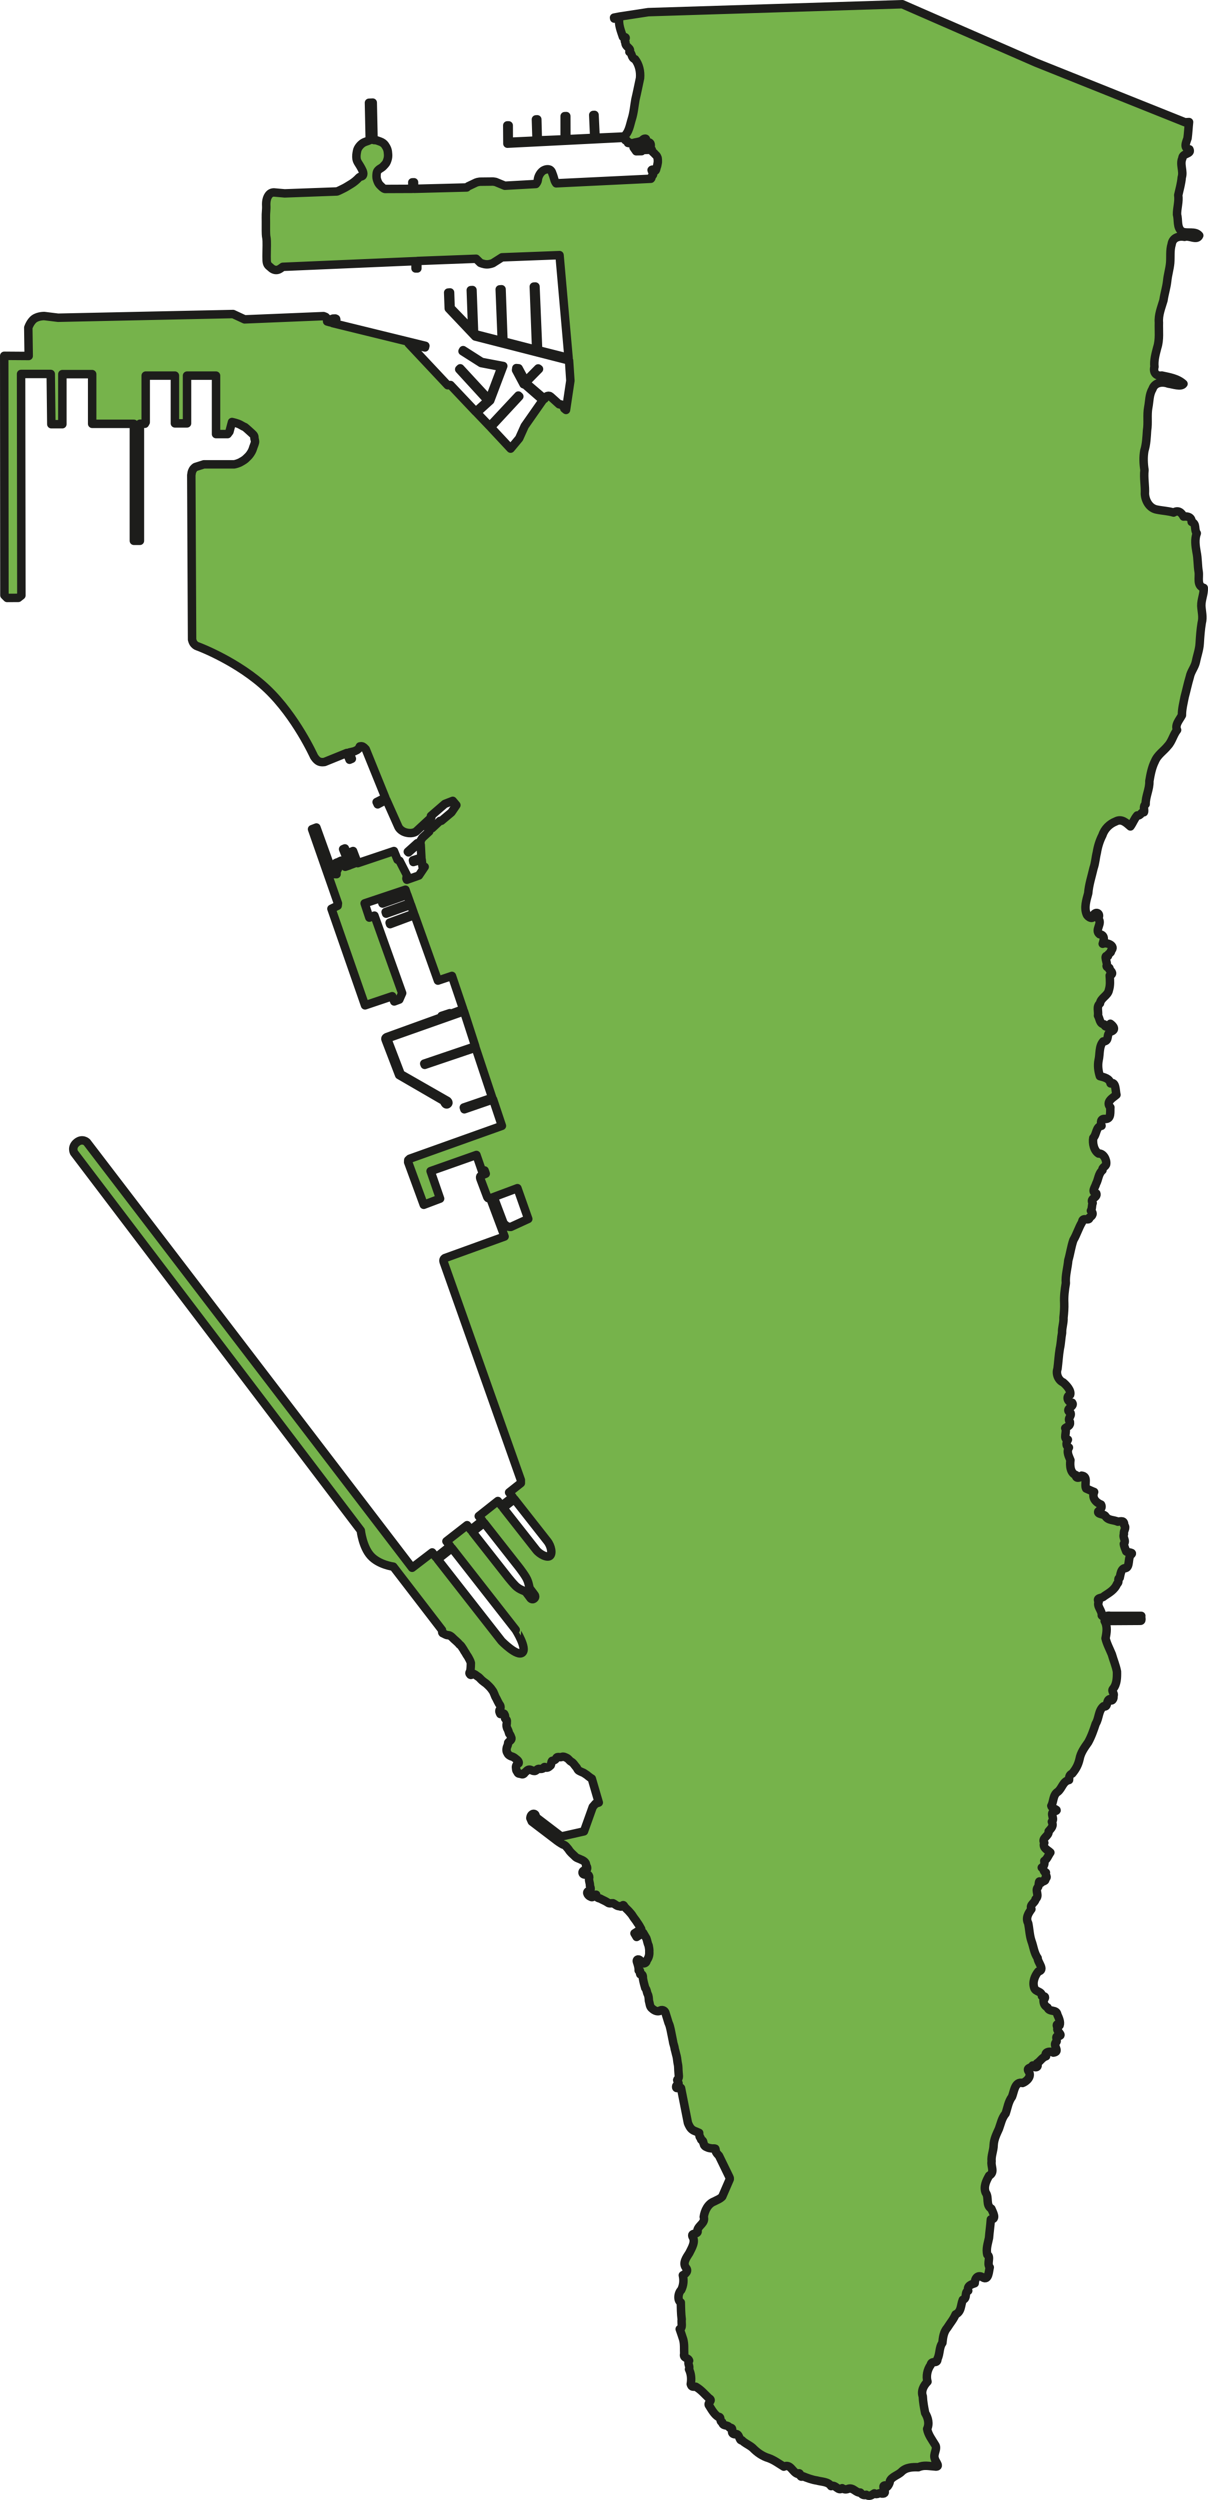 <?xml version="1.0" encoding="utf-8"?>
<!-- Generator: Adobe Illustrator 24.0.1, SVG Export Plug-In . SVG Version: 6.00 Build 0)  -->
<svg version="1.1" id="Camada_1" xmlns="http://www.w3.org/2000/svg" xmlns:xlink="http://www.w3.org/1999/xlink" x="0px" y="0px"
	 width="142.768px" height="295.36px" viewBox="0 0 142.768 295.36" enable-background="new 0 0 142.768 295.36"
	 xml:space="preserve">
<g>
	<path id="changecolor" fill-rule="evenodd" clip-rule="evenodd" fill="#76B34B" d="M142.265,69.458
		c-0.854-0.244-0.506-1.22-0.597-1.881c-0.135-0.785-0.089-1.583-0.254-2.366c-0.127-0.732-0.241-1.494,0.028-2.206
		c-0.341-0.47,0.018-1.106-0.605-1.342c0-0.587-0.498-0.691-0.95-0.633c-0.264-0.49-0.635-0.808-1.184-0.475
		c-0.64-0.193-1.319-0.213-1.97-0.348c-0.872-0.145-1.37-1.027-1.423-1.848c0.053-0.945-0.158-1.883-0.048-2.826
		c-0.119-0.757-0.152-1.535-0.015-2.295c0.239-0.775,0.264-1.588,0.318-2.391c0.147-0.897-0.025-1.815,0.142-2.709
		c0.142-0.724,0.099-1.512,0.493-2.163c0.262-0.811,1.182-0.917,1.883-0.651c0.536,0.066,1.51,0.429,1.787,0.023
		c-0.704-0.64-1.665-0.785-2.557-0.978c-0.694,0.104-1.047-0.386-0.874-1.032c-0.081-0.78,0.137-1.522,0.328-2.267
		c0.31-0.953,0.165-1.972,0.198-2.956c-0.079-0.917,0.29-1.771,0.539-2.63c0.109-0.762,0.348-1.499,0.437-2.264
		c0.066-0.727,0.29-1.426,0.358-2.153c0.058-0.734-0.046-1.504,0.175-2.211c0.109-0.778,0.839-1.009,1.522-0.874
		c0.562-0.203,1.482,0.488,1.736-0.16c-0.48-0.59-1.428-0.173-2.051-0.475c-0.62-0.465-0.389-1.327-0.574-1.987
		c-0.018-0.78,0.257-1.515,0.145-2.305c0.155-0.696,0.356-1.385,0.414-2.099c0.239-0.75-0.257-1.545,0.074-2.264
		c0.005-0.618,1.126-0.46,0.828-1.05c-0.745-0.132-0.363-0.844-0.219-1.311c0.079-0.569,0.117-1.342,0.18-1.911l-0.48,0.025
		l-17.614-7.05L106.643,0.5L76.619,1.435l-3.372,0.516l-0.676,0.13l0.02,0.114l0.585-0.117l0.013,0.074
		c-0.13,0.729,0.203,1.52,0.429,2.208c0.714,0.01,0.005,0.325,0.302,0.651c-0.064,0.564,0.798,0.696,0.463,1.126
		c0.379,0.201,0.173,0.663,0.666,0.862c0.48,0.618,0.666,1.451,0.595,2.229c-0.18,0.839-0.348,1.687-0.546,2.526
		c-0.137,0.77-0.193,1.558-0.429,2.305c-0.221,0.709-0.323,1.563-0.923,2.066l-3.355,0.15l-0.127-2.701l-0.15,0.008l0.119,2.701
		l-3.299,0.16l-0.008-2.727l-0.191,0.008v2.735l-3.172,0.127l-0.064-2.488l-0.16,0.008l0.079,2.496l-3.289,0.152l-0.008-1.939
		h-0.168l0.015,2.16l13.782-0.691c0.046,0.053,0.099,0.104,0.122,0.173c-0.013,0.132,0.114,0.165,0.224,0.165
		c0.076,0.064,0.18,0.163,0.122,0.267c0.091,0.03,0.193,0.008,0.29,0.015c0.168-0.008,0.348,0.03,0.501-0.058
		c0.135-0.03,0.269-0.048,0.404-0.081c0.14-0.041,0.292-0.056,0.412-0.15c0.107-0.043,0.17-0.147,0.272-0.198
		c0.081-0.036,0.262-0.084,0.257,0.058c-0.02,0.112,0.005,0.247,0.132,0.274c0.107,0.066,0.252,0.048,0.338,0.145
		c0.104,0.091,0.081,0.236,0.084,0.361l-0.526-0.018l0.033,0.384l-0.572,0.025l-0.023-0.259l-0.945,0.033l0.315,0.45l0.64-0.01
		l-0.01-0.135l1.215-0.033c-0.023,0.135,0.071,0.231,0.163,0.313c0.125,0.084,0.196,0.216,0.313,0.305
		c0.114,0.089,0.163,0.234,0.213,0.366c0.015,0.158,0.033,0.318,0.023,0.478c-0.023,0.15-0.048,0.3-0.084,0.447
		c-0.038,0.117-0.084,0.231-0.104,0.356c-0.013,0.104-0.099,0.305-0.231,0.213c-0.074-0.071-0.241-0.193-0.318-0.081
		c0.013,0.109,0.086,0.198,0.135,0.297c0.066,0.114,0.084,0.28-0.048,0.356c-0.132,0.084-0.051,0.282-0.173,0.376l-11.192,0.539
		c-0.213-0.277-0.244-0.615-0.363-0.938c-0.114-0.249-0.125-0.511-0.381-0.666c-0.267-0.122-0.6-0.023-0.828,0.127
		c-0.341,0.247-0.574,0.701-0.602,1.111c-0.025,0.168-0.114,0.318-0.224,0.447l-3.672,0.206l-1.08-0.445c0,0-0.16-0.036-0.287-0.048
		c-0.127-0.013-0.221,0-0.221,0l-1.337,0.015c0,0-0.17,0.015-0.302,0.048c-0.13,0.03-0.221,0.079-0.221,0.079l-0.907,0.429
		l-0.142,0.127l-6.224,0.16l-0.008-0.773l-0.206,0.008l0.01,0.767l-3.238,0.013c-0.221-0.051-0.381-0.252-0.536-0.394
		c-0.155-0.14-0.272-0.328-0.338-0.513c-0.066-0.183-0.127-0.338-0.127-0.559c0-0.219,0.005-0.549,0.16-0.712
		c0.152-0.163,0.249-0.213,0.414-0.313c0.168-0.097,0.313-0.28,0.455-0.432c0.145-0.152,0.211-0.361,0.274-0.559
		c0.061-0.198,0.079-0.409,0.064-0.62c-0.013-0.211-0.033-0.407-0.097-0.59c-0.066-0.183-0.155-0.33-0.267-0.496
		c-0.109-0.165-0.338-0.328-0.541-0.399c-0.201-0.071-0.424-0.165-0.567-0.178c-0.142-0.015-0.168,0.008-0.247-0.023l-0.094-4.412
		l-0.445,0.018l0.094,4.419c-0.285,0.137-0.569,0.17-0.844,0.356c-0.277,0.186-0.585,0.554-0.653,0.897
		c-0.071,0.343-0.114,0.635-0.064,0.963s0.277,0.587,0.442,0.879c0.165,0.292,0.424,0.709,0.338,0.991
		c-0.089,0.285-0.325,0.13-0.531,0.361c-0.203,0.229-0.567,0.539-0.882,0.727c-0.318,0.186-0.635,0.404-0.9,0.526
		c-0.264,0.125-0.511,0.267-0.778,0.361l-6.183,0.226l-1.281-0.114c-0.287,0.01-0.501,0.125-0.679,0.427
		c-0.178,0.302-0.247,0.712-0.221,1.146c0.028,0.432-0.061,0.862-0.043,1.421c0.015,0.562-0.01,1.477,0.013,1.937
		c0.023,0.457,0.064,0.292,0.086,0.813c0.025,0.524-0.038,1.774-0.005,2.328c0.033,0.554,0.285,0.61,0.513,0.834
		c0.229,0.221,0.549,0.315,0.813,0.234c0.264-0.081,0.389-0.224,0.579-0.348l15.69-0.673v0.862h0.216v-0.882l6.946-0.262
		l0.493,0.483c0,0,0.384,0.173,0.755,0.18c0.369,0.01,0.729-0.145,0.729-0.145l1.08-0.686l6.798-0.259l1.07,12.14l-3.599-0.91
		l-0.315-7.52l-0.196,0.008l0.282,7.467L59.5,40.331l-0.224-6.158l-0.216,0.015l0.244,6.099l-3.009-0.77l-0.269-0.254l-0.186-4.996
		L55.64,34.28l0.173,4.747l-2.562-2.651l-0.061-1.827l-0.221,0.018l0.069,1.881l3.131,3.306l11.083,2.836l0.158,2.384l-0.516,3.459
		l-0.206-0.168l-0.015-0.175l-0.384-0.31l-0.206-0.015l-0.978-0.882l-0.142-0.097l-0.142-0.023l-0.152,0.03l-0.127,0.071
		l-0.191,0.257l-2.066-1.766l-0.094-0.221l1.51-1.535l-0.097-0.071l-1.494,1.51l-0.818-1.525l-0.269-0.025l-0.033,0.239l0.892,1.67
		l0.191,0.064l2.081,1.812l-2.145,3.067l-0.653,1.454l-1.009,1.21l-2.353-2.521l3.38-3.647l-0.112-0.104l-3.388,3.624l-1.525-1.596
		l1.588-1.438l1.543-4.079l-2.559-0.483l-2.186-1.393l-0.071,0.127l2.201,1.4l2.409,0.46l-1.454,3.871l-3.426-3.71l-0.122,0.119
		l3.388,3.703l-1.438,1.304l-2.981-3.154l-0.335,0.023l-4.615-4.918l1.934,0.457l0.046-0.193l-10.966-2.686L39.335,38l0.046-0.091
		l0.125-0.043h0.168l0.069-0.102l-0.023-0.091l-0.091-0.043l-0.28,0.01l-0.17,0.069l-0.135,0.066l-0.033,0.125l0.013,0.18
		l-0.361-0.102l-0.023-0.325l-0.046-0.102l-0.099-0.102l-0.102-0.046l-0.158-0.056l-9.329,0.384l-1.36-0.63L6.864,37.538
		l-1.632-0.201c0,0-0.717-0.013-1.189,0.328c-0.47,0.343-0.699,1.042-0.699,1.042l0.046,3.35l-2.89-0.02l0.023,28.288l0.318,0.318
		l1.324-0.008l0.361-0.285L2.49,44.181h3.507l0.069,5.937h1.304v-5.916h3.522v5.871h4.93v13.82h0.714V50.064h0.585l0.099-0.178
		v-5.51h3.451v5.644h1.433v-5.642h3.428v6.907h1.372l0.213-0.282l0.302-1.146c0,0,0.343,0.069,0.729,0.206
		c0.285,0.102,0.518,0.295,0.798,0.399c0.259,0.206,0.493,0.435,0.74,0.653c0.158,0.15,0.374,0.3,0.381,0.539
		c-0.018,0.224,0.127,0.435,0.058,0.656c-0.058,0.234-0.168,0.45-0.234,0.684c-0.076,0.247-0.203,0.465-0.353,0.676
		c-0.15,0.219-0.358,0.389-0.546,0.574c-0.191,0.155-0.407,0.269-0.62,0.391c-0.219,0.099-0.445,0.178-0.684,0.224h-3.596
		l-0.989,0.315c0,0-0.213,0.119-0.335,0.361c-0.125,0.241-0.112,0.32-0.16,0.605l0.092,19.424c0.048,0.137,0.064,0.328,0.264,0.541
		c0.203,0.213,0.272,0.208,0.544,0.313c0,0,4.671,1.754,8.071,4.991c3.4,3.238,5.53,7.957,5.53,7.957s0.239,0.414,0.554,0.579
		c0.315,0.163,0.704,0.074,0.704,0.074l2.623-1.062l0.323,0.803l0.272-0.117l-0.297-0.745l0.597-0.14l0.328-0.158l0.201-0.178
		l0.112-0.236l0.18-0.023l0.147,0.033l0.168,0.112l0.203,0.203l2.32,5.723l-1.034,0.524l0.127,0.272l1.019-0.541l1.431,3.207
		c0,0,0.236,0.531,1.001,0.686c0.76,0.158,1.118-0.173,1.118-0.173l1.774-1.639l-0.048-0.173l1.637-1.416l0.94-0.366l0.427,0.508
		l-0.587,0.859l-1.177,0.986l-0.175,0.015l-0.92,0.859h-0.112l-0.175,0.079l-0.097-0.175l-0.142,0.081l0.175,0.412l-0.811,0.747
		l-0.206,0.335l-0.018,0.348l-0.381-0.048l-1.113,1.001l0.081,0.081l1.047-0.923l0.399,0.03l0.079,1.512l-1.001,0.318l0.048,0.206
		l0.986-0.287l0.094,0.811l0.262,0.041l-0.684,1.024l-1.421,0.503l-0.056-0.137l0.056-0.412l-0.867-1.693l-0.239-0.127l-0.422-1.027
		l-4.285,1.438l-0.546-1.438l-0.224,0.097l0.508,1.319l-0.493,0.191l-0.755-1.916l-0.213,0.089l0.755,1.914l-0.508,0.168
		l-0.114-0.252l-0.158,0.069l-0.213-0.534l-0.183,0.081l0.135,0.338l-0.244,0.107l-0.142-0.335l-0.183,0.079l0.259,0.661
		l-0.183,0.374l0.008,0.287l-0.404-0.015l-1.98-5.5l-0.516,0.198l3.06,8.758l-0.033,0.287l-0.737,0.356l3.972,11.413l3.212-1.08
		l0.239,0.62l0.602-0.224l0.335-0.762l-3.276-9.157l-0.602,0.239l-0.557-1.685l4.824-1.614l0.142,0.422l-2.917,1.027l0.064,0.183
		l2.925-1.034l0.351,0.986l-2.91,1.05l0.064,0.198l2.925-1.05l0.366,1.05l-2.884,1.065l0.056,0.175l2.892-1.075l2.765,7.744
		l1.654-0.557l1.334,3.942l-1.477,0.541L53.16,119.7l-0.971,0.318l-0.064,0.191l-6.422,2.323c0,0-0.109,0.053-0.142,0.127
		c-0.033,0.074,0.008,0.165,0.008,0.165l1.606,4.188l5.289,3.067c0,0,0.051,0.203,0.17,0.325c0.112,0.114,0.239,0.104,0.335-0.033
		c0.102-0.145-0.089-0.305-0.089-0.305l-5.52-3.156l-1.527-3.993c0,0-0.025-0.089,0.01-0.168c0.038-0.079,0.135-0.145,0.135-0.145
		l8.857-3.126l1.339,4.137l-6.036,2.046l0.056,0.145l6.013-2.033l1.967,5.921l-3.36,1.149l0.066,0.213l3.395-1.169l1.044,3.123
		L48.418,136.9l-0.168,0.158l-0.013,0.249l1.845,5.034l1.931-0.729l-1.123-3.25l5.418-1.911l0.673,1.947l0.292-0.114l0.135,0.384
		l-0.549,0.224c0,0-0.094,0.048-0.114,0.147c-0.018,0.097,0.036,0.247,0.036,0.247l0.808,2.147c0,0,0.046,0.114,0.147,0.145
		c0.099,0.03,0.257-0.023,0.257-0.023l3.159-1.179l1.281,3.632l-2.056,0.943c0,0-0.234,0.023-0.45-0.089s-0.417-0.361-0.417-0.361
		l-1.011-2.674l-0.404,0.145l1.54,4.114l-7.06,2.552c0,0-0.122,0.074-0.155,0.191c-0.036,0.117,0.02,0.282,0.02,0.282l9.116,25.739
		v0.371l-1.388,1.1l0.429,0.551l-1.319,1.029l-0.437-0.567l-2.259,1.787l0.424,0.541l-1.367,1.075l-0.435-0.549l-2.442,1.903
		l0.452,0.577l-1.675,1.327l-0.46-0.587l-2.371,1.815l-38.441-50.276c0,0-0.526-0.516-1.197,0.028
		c-0.668,0.539-0.32,1.197-0.32,1.197l33.889,44.647c0,0,0.208,1.921,1.169,2.989c0.961,1.067,2.674,1.281,2.674,1.281l5.756,7.487
		c0.038,0.117-0.025,0.267,0.071,0.363c0.201,0.076,0.363,0.219,0.587,0.244c0.221-0.008,0.417,0.122,0.564,0.277
		c0.269,0.292,0.61,0.513,0.851,0.831c0.18,0.107,0.272,0.292,0.386,0.46c0.109,0.145,0.175,0.328,0.287,0.457
		c0.104,0.188,0.211,0.374,0.338,0.546c0.117,0.234,0.269,0.46,0.328,0.719c-0.008,0.272-0.01,0.546-0.046,0.816
		c0.02,0.18-0.231,0.343-0.064,0.508c0.117,0.203,0.226,0,0.341-0.069c0.216,0.046,0.386,0.201,0.562,0.328
		c0.221,0.117,0.361,0.333,0.544,0.488c0.15,0.132,0.318,0.241,0.478,0.363c0.257,0.239,0.521,0.475,0.709,0.773
		c0.231,0.282,0.277,0.663,0.478,0.963c0.109,0.234,0.229,0.465,0.353,0.691c0.165,0.168,0.206,0.435,0.071,0.633
		c-0.122,0.163-0.03,0.384,0.058,0.536c0.168,0.043,0.442-0.221,0.496,0.086c0.147,0.145-0.056,0.442,0.15,0.521
		c0.193,0.094,0.097,0.353,0.112,0.524c-0.066,0.191-0.013,0.381,0.051,0.564c0.119,0.193,0.18,0.407,0.239,0.62
		c0.142,0.142,0.188,0.338,0.262,0.518c0.046,0.262-0.274,0.371-0.386,0.549c-0.005,0.191-0.079,0.371-0.152,0.544
		c-0.058,0.224-0.076,0.49,0.071,0.684c0.071,0.193,0.252,0.305,0.429,0.379c0.221,0.046,0.391,0.16,0.559,0.307
		c0.152,0.107,0.414,0.323,0.328,0.524c-0.191,0.043-0.308,0.262-0.315,0.45c0.028,0.196,0,0.424,0.175,0.564
		c0.041,0.241,0.244,0.208,0.424,0.241c0.186,0.117,0.366,0.008,0.452-0.165c0.168-0.112,0.295-0.333,0.508-0.343
		c0.208-0.018,0.366,0.152,0.567,0.158c0.236,0.064,0.335-0.216,0.549-0.249c0.201,0.008,0.48,0.046,0.615-0.132
		c0.094-0.203,0.208,0.008,0.33-0.005c0.201,0.01,0.348-0.155,0.488-0.277c0.081-0.165,0.048-0.376,0.16-0.526
		c0.191-0.051,0.424-0.107,0.503-0.328c0.119-0.257,0.463-0.023,0.668-0.152c0.203-0.064,0.407,0.053,0.585,0.14
		c0.191,0.104,0.3,0.305,0.478,0.419c0.267,0.13,0.407,0.399,0.592,0.615c0.158,0.142,0.175,0.381,0.384,0.48
		c0.165,0.094,0.343,0.158,0.516,0.236c0.173,0.125,0.363,0.216,0.518,0.363c0.147,0.114,0.29,0.231,0.452,0.32l0.826,2.829
		l-0.381,0.127l-0.333,0.384l-1.034,2.892l-2.686,0.605l-2.94-2.241l-0.127-0.335c0,0-0.14-0.198-0.366-0.046
		c-0.219,0.145-0.221,0.46-0.221,0.46l0.173,0.396l2.719,2.069c0.3,0.241,0.615,0.46,0.953,0.648
		c0.315,0.064,0.475,0.353,0.671,0.574c0.188,0.323,0.485,0.559,0.75,0.816c0.183,0.219,0.485,0.264,0.727,0.394
		c0.282,0.107,0.653,0.341,0.587,0.691c0.196,0.158,0.201,0.582-0.114,0.585c-0.358-0.036-0.424,0.457-0.048,0.49
		c0.247-0.173,0.554,0.033,0.544,0.33c-0.099,0.353,0.104,0.656,0.081,0.996c0.079,0.211,0.201,0.595-0.16,0.61
		c-0.376,0.17-0.01,0.61,0.244,0.679c0.32,0.206,0.394-0.262,0.651-0.239c-0.033,0.285,0.211,0.404,0.468,0.455
		c0.282,0.163,0.59,0.274,0.872,0.457c0.198,0.178,0.422,0.086,0.651,0.097c0.274,0.122,0.475,0.386,0.818,0.348
		c0.224,0.208,0.313-0.274,0.463-0.069c0.137,0.257,0.379,0.43,0.572,0.64c0.173,0.201,0.361,0.386,0.493,0.62
		c0.158,0.259,0.368,0.478,0.521,0.745c0.178,0.241,0.328,0.498,0.465,0.765c-0.267,0.17-0.531,0.338-0.795,0.508
		c0.084,0.142,0.17,0.287,0.254,0.429c0.254-0.165,0.511-0.333,0.765-0.501c0.102,0.186,0.259,0.437,0.381,0.648
		c0.112,0.28,0.132,0.587,0.272,0.856c0.046,0.254,0.099,0.506,0.076,0.765c0.033,0.363-0.084,0.727-0.308,1.014
		c-0.023,0.402-0.585,0.465-0.729,0.104c-0.041-0.302-0.534-0.328-0.422,0.041c0.112,0.338,0.226,0.668,0.208,1.034
		c0.272-0.104,0.099,0.274,0.186,0.445c0.28-0.094,0.33,0.239,0.308,0.445c0.064,0.396,0.168,0.788,0.28,1.174
		c0.186,0.203,0.173,0.48,0.287,0.719c0.132,0.254,0.125,0.529,0.15,0.803c0.107,0.318,0.081,0.704,0.384,0.915
		c0.224,0.206,0.551,0.376,0.854,0.29c0.247-0.226,0.653-0.102,0.719,0.229c0.114,0.391,0.252,0.775,0.361,1.164
		c0.122,0.247,0.183,0.513,0.244,0.778c0.091,0.475,0.191,0.95,0.285,1.423c0.033,0.297,0.178,0.569,0.196,0.864
		c0.089,0.277,0.137,0.564,0.221,0.844c0.079,0.305,0.084,0.628,0.15,0.935c0.081,0.335,0.048,0.676,0.086,1.017
		c0.008,0.257,0.102,0.582-0.071,0.79c-0.226,0.135,0.061,0.219,0.003,0.353c0.234,0.285-0.193,0.262-0.211,0.503
		c-0.056,0.45,0.427-0.041,0.572,0.198l0.811,4.102c0,0,0.142,0.417,0.366,0.668c0.221,0.249,0.524,0.333,0.524,0.333l0.445,0.191
		c0.008,0.071-0.008,0.142,0.003,0.213c0.064,0.107,0.005,0.274,0.137,0.335c0.076,0.107,0.038,0.285,0.201,0.333
		c0.122,0.048,0.147,0.173,0.147,0.29c0.076,0.094,0.048,0.226,0.125,0.315c0.071,0.112,0.193,0.165,0.31,0.211
		c0.163,0.089,0.346,0.112,0.524,0.137c0.152,0.036,0.315-0.028,0.46,0.038c0.066,0.132,0.018,0.323,0.125,0.457
		c0.074,0.145,0.208,0.247,0.308,0.371l1.207,2.48l0.064,0.16v0.142l-0.889,2.051c-0.257,0.277-0.63,0.394-0.953,0.572
		c-0.729,0.272-1.126,1.085-1.23,1.822c0.211,0.729-0.577,0.958-0.742,1.548c0.206,0.651-0.851,0.219-0.572,0.811
		c0.376,0.582-0.125,1.357-0.396,1.914c-0.33,0.518-0.836,1.192-0.376,1.756c0.297,0.361-0.038,0.689-0.386,0.864
		c0.132,0.59,0.089,1.187-0.193,1.746c-0.363,0.325-0.475,1.243-0.046,1.469c0.013,0.579,0.023,1.352,0.107,2.005
		c-0.066,0.335,0.155,1.039-0.236,1.141c0.114,0.297,0.29,0.859,0.417,1.238c0.147,0.564,0.084,1.103,0.114,1.685
		c-0.152,0.554,0.457,0.419,0.582,0.808c-0.229,0.384,0.13,0.612-0.015,1.017c0.274,0.564,0.302,1.182,0.206,1.748
		c0.107,0.412,0.295,0.28,0.605,0.318c0.648,0.381,1.029,0.867,1.543,1.352c0.518,0.277-0.135,0.49-0.02,0.801
		c0.333,0.526,0.643,1.103,1.113,1.4c0.442-0.048,0.102,0.544,0.478,0.638c0.079,0.541,0.6,0.216,0.877,0.643
		c0.653-0.01-0.064,0.666,0.579,0.778c0.623-0.236,0.516,0.849,0.877,0.709c0.277,0.318,0.846,0.546,1.245,0.882
		c0.534,0.549,1.166,1.006,1.909,1.225c0.656,0.234,1.215,0.661,1.792,1.009c0.821-0.376,0.989,0.651,1.652,0.864
		c0.409-0.343,0.13,0.541,0.61,0.272c0.513,0.206,1.062,0.419,1.657,0.506c0.597,0.165,1.332,0.122,1.67,0.661
		c0.539-0.247,0.851,0.676,1.309,0.244c0.224,0.15,0.44,0.188,0.742,0.064c0.579-0.168,0.882,0.498,1.398,0.45
		c0.191,0.198,0.368,0.389,0.709,0.262c0.381,0.267,0.646,0.033,0.953-0.165c0.338,0.262,0.618-0.183,0.895,0.028
		c0.836,0.061-0.178-0.887,0.333-0.968c0.173,0.6,0.615-0.249,0.605-0.488c0.183-0.544,1.004-0.717,1.413-1.156
		c0.524-0.498,1.268-0.531,1.957-0.503c0.651-0.29,1.215-0.135,1.906-0.094c0.821,0.14,0.086-0.572,0.043-0.907
		c-0.249-0.552,0.386-1.194,0.02-1.667c-0.351-0.587-0.816-1.174-0.93-1.858c0.285-0.615,0.119-1.304-0.234-1.883
		c-0.135-0.676-0.254-1.296-0.282-1.967c-0.236-0.643,0.114-1.286,0.557-1.736c-0.183-0.656-0.025-1.413,0.381-1.982
		c0.097-0.602,0.811-0.033,0.795-0.701c0.315-0.61,0.18-1.342,0.585-1.898c0.066-0.646,0.14-1.283,0.592-1.804
		c0.366-0.587,0.707-0.948,0.968-1.558c0.704-0.323,0.597-1.111,0.851-1.726c0.574-0.147,0.163-0.95,0.643-1.072
		c-0.178-0.607,0.419-0.762,0.767-0.884c0.015-0.574,0.348-1.07,0.958-0.689c0.686,0.427,0.709-0.752,0.818-1.189
		c-0.369-0.437,0.165-1.25-0.287-1.497c-0.175-0.689,0.066-1.314,0.198-1.98c0.056-0.727,0.168-1.454,0.216-2.186
		c0.745,0.003,0.221-0.869,0.066-1.266c-0.704-0.417-0.244-1.319-0.671-1.898c-0.285-0.691,0.066-1.408,0.407-2.005
		c0.717-0.404,0.18-1.093,0.292-1.682c-0.071-0.666,0.231-1.261,0.239-1.924c0.038-0.704,0.338-1.299,0.62-1.921
		c0.236-0.63,0.335-1.271,0.795-1.815c0.229-0.668,0.318-1.393,0.752-1.972c0.249-0.6,0.335-1.865,1.25-1.634
		c0.452-0.163,1.088-0.742,0.762-1.304c-0.389-0.554,0.257-0.399,0.429-0.765c0.221,0.33,0.798,0.277,0.518-0.259
		c0.407-0.244,0.592-0.689,1.072-0.836c-0.264-0.493,0.463-0.653,0.856-0.427c0.841-0.099-0.015-0.755,0.264-1.169
		c0.366-0.208-0.158-0.757,0.292-0.788c0.821-0.031-0.389-0.653-0.013-0.956c-0.208-0.247-0.188-0.635,0.198-0.308
		c0.135-0.379-0.081-0.864-0.264-1.266c-0.099-0.686-0.968-0.244-1.161-0.841c-0.353-0.216-0.46-0.429-0.475-0.859
		c0.262-0.323,0.259-0.503-0.188-0.488c0.005-0.61-0.75-0.455-0.91-0.976c-0.234-0.696,0.066-1.413,0.475-1.929
		c0.867-0.18-0.079-1.08-0.071-1.596c-0.427-0.595-0.485-1.355-0.737-2.023c-0.226-0.676-0.239-1.41-0.381-2.089
		c-0.33-0.62,0.03-1.182,0.381-1.662c-0.244-0.549,0.409-0.709,0.493-1.177c0.483-0.424-0.041-0.938,0.221-1.349
		c0.267-0.175,0.046-1.139,0.419-0.574c0.183-0.247,0.625-0.168,0.488-0.49c0.407-0.18-0.041-0.447,0.094-0.732
		c-0.308-0.051-0.203-0.399-0.49-0.587c0.274-0.15,0.358-0.437,0.297-0.785c0.338-0.216,0.455-0.623,0.719-0.996
		c-0.262-0.272-0.978-0.539-0.717-1.144c-0.371-0.572,0.557-0.762,0.513-1.36c0.333-0.404,0.605-0.59,0.379-1.136
		c0.389-0.343-0.264-0.963,0.229-1.207c0.862-0.203-0.216-0.249-0.292-0.668c0.277-0.48,0.18-1.288,0.755-1.654
		c0.531-0.417,0.602-1.24,1.342-1.398c0.02-0.287-0.018-0.6,0.371-0.762c0.442-0.529,0.714-1.034,0.869-1.72
		c0.14-0.76,0.587-1.355,1.017-1.97c0.384-0.691,0.643-1.443,0.892-2.193c0.407-0.646,0.302-1.55,0.923-2.066
		c0.59,0.198,0.269-0.734,0.762-0.859c0.163,0.445,0.516-0.069,0.399-0.335c0.198-0.333-0.282-0.569-0.036-0.859
		c0.463-0.546,0.478-1.352,0.463-2.048c-0.135-0.719-0.409-1.337-0.605-2.033c-0.259-0.635-0.582-1.217-0.747-1.891
		c0.137-0.676,0.259-1.405-0.102-2.043c1.405-0.01,2.811-0.018,4.216-0.025c0.241,0.008,0.056-0.412,0.114-0.587h-3.708
		c-0.333-0.114-0.729,0.267-0.963-0.053c0.056-0.574-0.615-1.07-0.363-1.609c-0.325-0.544,0.376-0.361,0.643-0.668
		c0.597-0.394,1.24-0.747,1.53-1.454c0.333-0.252-0.025-0.61,0.31-0.714c0.091-0.328,0.13-1.169,0.709-1.144
		c0.483-0.14,0.28-1.106,0.554-1.527c0.531-0.391-0.28-0.254-0.49-0.445c-0.102-0.282-0.247-0.557-0.287-0.887
		c0.323-0.409-0.168-0.712,0.015-1.164c-0.079-0.417,0.341-0.717,0.033-1.05c0.003-0.577-0.313-0.468-0.76-0.412
		c-0.483-0.236-1.131-0.117-1.454-0.646c-0.191-0.295-0.981-0.198-0.854-0.564c0.168-0.175,0.536-0.389,0.325-0.811
		c-0.595-0.241-1.113-0.78-0.811-1.489c-0.277-0.097-0.63-0.28-0.945-0.407c-0.257-0.463,0.287-1.443-0.541-1.522
		c-0.127,0.3-0.755,0.376-0.653-0.056c-0.686-0.226-0.747-1.144-0.666-1.774c-0.165-0.437-0.498-0.978-0.175-1.492
		c-0.437-0.229-0.282-0.618-0.122-0.93c-0.63-0.064-0.069-0.935-0.315-1.36c0.315-0.239,0.625-0.269,0.554-0.734
		c-0.335-0.447,0.219-0.635,0.076-1.055c-0.826-0.529,0.562-0.712,0.188-1.215c-0.524-0.023-0.778-0.778-0.239-0.938
		c0.15-0.511-0.435-1.126-0.826-1.461c-0.557-0.236-0.887-1.001-0.668-1.606c0.104-0.78,0.14-1.583,0.272-2.371
		c0.142-0.623,0.15-1.258,0.269-1.881c-0.03-0.605,0.208-1.182,0.168-1.787c0.061-0.572,0.107-1.146,0.086-1.723
		c-0.041-0.793,0.056-1.573,0.191-2.351c-0.074-0.917,0.211-1.807,0.29-2.712c0.231-0.788,0.333-1.606,0.6-2.379
		c0.407-0.684,0.62-1.454,1.034-2.135c0.041-0.696,0.862,0.005,0.877-0.551c0.351-0.155,0.516-0.496,0.158-0.788
		c0.175-0.302,0.084-0.585,0.213-0.91c-0.391-0.572,0.612-0.607,0.427-1.131c-0.646-0.158-0.122-0.74-0.025-1.141
		c0.285-0.529,0.269-1.197,0.755-1.606c-0.076-0.351,0.429-0.424,0.44-0.755c0.061-0.483-0.323-1.261-0.9-1.212
		c-0.544-0.346-0.74-1.215-0.625-1.848c0.422-0.452,0.31-1.347,0.976-1.431c-0.107-0.368-0.135-0.887,0.437-0.806
		c0.75,0.033,0.559-0.889,0.607-1.37c-0.607-0.671,0.328-1.144,0.719-1.489c-0.119-0.386-0.046-1.637-0.699-1.342
		c-0.13-0.602-0.75-0.719-1.261-0.856c-0.196-0.628-0.272-1.248-0.152-1.883c0.173-0.734,0.025-1.626,0.546-2.221
		c0.839-0.003,0.252-0.976,0.973-1.189c0.562-0.221,0.216-0.658-0.13-0.9c-0.229,0.234-0.551,0.582-0.727,0.076
		c-0.557-0.086-0.498-0.635-0.734-1.037c0.079-0.518-0.206-1.067,0.236-1.443c0.099-0.666,0.94-0.917,1.052-1.578
		c0.183-0.562,0.13-1.139,0.094-1.715c0.485-0.158,0.264-0.478-0.03-0.699c0.102-0.389-0.29-0.135-0.335-0.429
		c0.186-0.328-0.465-1.355,0.17-1.182c-0.051-0.356,0.381-0.259,0.356-0.615c0.607-0.587-0.506-1.052-0.986-0.826
		c0.155-0.442,0.292-1.019-0.366-1.128c-0.648-0.498,0.409-1.288-0.175-1.86c0.351-0.541-0.219-0.958-0.579-0.374
		c0.046,0.585-0.658,0.213-0.77-0.119c-0.333-0.803-0.033-1.69,0.178-2.485c0.079-1.022,0.407-1.99,0.633-2.984
		c0.208-0.59,0.234-1.22,0.386-1.827c0.112-0.709,0.33-1.408,0.661-2.051c0.247-0.752,0.839-1.334,1.568-1.621
		c0.719-0.389,1.268,0.186,1.738,0.587c0.302-0.414,0.465-0.905,0.808-1.301c0.409,0.091,0.506-0.49,0.788-0.376
		c0.114-0.224-0.15-0.701,0.206-0.953c-0.015-0.935,0.483-1.787,0.44-2.724c0.137-0.795,0.285-1.611,0.653-2.338
		c0.315-0.78,1.05-1.22,1.535-1.837c0.488-0.516,0.64-1.304,1.088-1.865c-0.29-0.61,0.3-1.215,0.572-1.743
		c-0.008-0.729,0.183-1.438,0.318-2.153c0.211-0.785,0.376-1.586,0.61-2.366c0.125-0.658,0.592-1.154,0.727-1.815
		c0.135-0.709,0.404-1.41,0.445-2.145c0.048-0.818,0.107-1.626,0.239-2.432c0.186-0.691-0.013-1.349-0.048-2.02
		C141.971,70.815,142.301,70.182,142.265,69.458z M61.724,195.255c-0.615,0.493-2.419-1.339-2.452-1.38l-7.545-9.65l1.675-1.327
		l7.548,9.655C60.949,192.554,62.347,194.757,61.724,195.255z M63.127,188.866c-0.226,0.183-0.419-0.038-0.419-0.038
		s-0.369-0.506-0.536-0.714c-0.163-0.206-0.745-0.236-1.291-0.806c-0.546-0.564-1.161-1.38-1.161-1.38l-3.881-4.938l1.37-1.078
		l3.883,4.943c0,0,0.651,0.798,1.057,1.471c0.407,0.676,0.341,1.194,0.513,1.408c0.173,0.216,0.534,0.714,0.534,0.714
		S63.356,188.681,63.127,188.866z M64.987,183.822c-0.33,0.257-1.207-0.193-1.611-0.709c-0.407-0.516-3.906-4.973-3.906-4.973
		l1.314-1.032c0,0,3.459,4.404,3.911,4.979C65.145,182.658,65.318,183.565,64.987,183.822z"/>
	<path fill="none" stroke="#1D1D1B" stroke-linecap="round" stroke-linejoin="round" stroke-miterlimit="10" d="M142.265,69.458
		c-0.854-0.244-0.506-1.22-0.597-1.881c-0.135-0.785-0.089-1.583-0.254-2.366c-0.127-0.732-0.241-1.494,0.028-2.206
		c-0.341-0.47,0.018-1.106-0.605-1.342c0-0.587-0.498-0.691-0.95-0.633c-0.264-0.49-0.635-0.808-1.184-0.475
		c-0.64-0.193-1.319-0.213-1.97-0.348c-0.872-0.145-1.37-1.027-1.423-1.848c0.053-0.945-0.158-1.883-0.048-2.826
		c-0.119-0.757-0.152-1.535-0.015-2.295c0.239-0.775,0.264-1.588,0.318-2.391c0.147-0.897-0.025-1.815,0.142-2.709
		c0.142-0.724,0.099-1.512,0.493-2.163c0.262-0.811,1.182-0.917,1.883-0.651c0.536,0.066,1.51,0.429,1.787,0.023
		c-0.704-0.64-1.665-0.785-2.557-0.978c-0.694,0.104-1.047-0.386-0.874-1.032c-0.081-0.78,0.137-1.522,0.328-2.267
		c0.31-0.953,0.165-1.972,0.198-2.956c-0.079-0.917,0.29-1.771,0.539-2.63c0.109-0.762,0.348-1.499,0.437-2.264
		c0.066-0.727,0.29-1.426,0.358-2.153c0.058-0.734-0.046-1.504,0.175-2.211c0.109-0.778,0.839-1.009,1.522-0.874
		c0.562-0.203,1.482,0.488,1.736-0.16c-0.48-0.59-1.428-0.173-2.051-0.475c-0.62-0.465-0.389-1.327-0.574-1.987
		c-0.018-0.78,0.257-1.515,0.145-2.305c0.155-0.696,0.356-1.385,0.414-2.099c0.239-0.75-0.257-1.545,0.074-2.264
		c0.005-0.618,1.126-0.46,0.828-1.05c-0.745-0.132-0.363-0.844-0.219-1.311c0.079-0.569,0.117-1.342,0.18-1.911l-0.48,0.025
		l-17.614-7.05L106.643,0.5L76.619,1.435l-3.372,0.516l-0.676,0.13l0.02,0.114l0.585-0.117l0.013,0.074
		c-0.13,0.729,0.203,1.52,0.429,2.208c0.714,0.01,0.005,0.325,0.302,0.651c-0.064,0.564,0.798,0.696,0.463,1.126
		c0.379,0.201,0.173,0.663,0.666,0.862c0.48,0.618,0.666,1.451,0.595,2.229c-0.18,0.839-0.348,1.687-0.546,2.526
		c-0.137,0.77-0.193,1.558-0.429,2.305c-0.221,0.709-0.323,1.563-0.923,2.066l-3.355,0.15l-0.127-2.701l-0.15,0.008l0.119,2.701
		l-3.299,0.16l-0.008-2.727l-0.191,0.008v2.735l-3.172,0.127l-0.064-2.488l-0.16,0.008l0.079,2.496l-3.289,0.152l-0.008-1.939
		h-0.168l0.015,2.16l13.782-0.691c0.046,0.053,0.099,0.104,0.122,0.173c-0.013,0.132,0.114,0.165,0.224,0.165
		c0.076,0.064,0.18,0.163,0.122,0.267c0.091,0.03,0.193,0.008,0.29,0.015c0.168-0.008,0.348,0.03,0.501-0.058
		c0.135-0.03,0.269-0.048,0.404-0.081c0.14-0.041,0.292-0.056,0.412-0.15c0.107-0.043,0.17-0.147,0.272-0.198
		c0.081-0.036,0.262-0.084,0.257,0.058c-0.02,0.112,0.005,0.247,0.132,0.274c0.107,0.066,0.252,0.048,0.338,0.145
		c0.104,0.091,0.081,0.236,0.084,0.361l-0.526-0.018l0.033,0.384l-0.572,0.025l-0.023-0.259l-0.945,0.033l0.315,0.45l0.64-0.01
		l-0.01-0.135l1.215-0.033c-0.023,0.135,0.071,0.231,0.163,0.313c0.125,0.084,0.196,0.216,0.313,0.305
		c0.114,0.089,0.163,0.234,0.213,0.366c0.015,0.158,0.033,0.318,0.023,0.478c-0.023,0.15-0.048,0.3-0.084,0.447
		c-0.038,0.117-0.084,0.231-0.104,0.356c-0.013,0.104-0.099,0.305-0.231,0.213c-0.074-0.071-0.241-0.193-0.318-0.081
		c0.013,0.109,0.086,0.198,0.135,0.297c0.066,0.114,0.084,0.28-0.048,0.356c-0.132,0.084-0.051,0.282-0.173,0.376l-11.192,0.539
		c-0.213-0.277-0.244-0.615-0.363-0.938c-0.114-0.249-0.125-0.511-0.381-0.666c-0.267-0.122-0.6-0.023-0.828,0.127
		c-0.341,0.247-0.574,0.701-0.602,1.111c-0.025,0.168-0.114,0.318-0.224,0.447l-3.672,0.206l-1.08-0.445c0,0-0.16-0.036-0.287-0.048
		c-0.127-0.013-0.221,0-0.221,0l-1.337,0.015c0,0-0.17,0.015-0.302,0.048c-0.13,0.03-0.221,0.079-0.221,0.079l-0.907,0.429
		l-0.142,0.127l-6.224,0.16l-0.008-0.773l-0.206,0.008l0.01,0.767l-3.238,0.013c-0.221-0.051-0.381-0.252-0.536-0.394
		c-0.155-0.14-0.272-0.328-0.338-0.513c-0.066-0.183-0.127-0.338-0.127-0.559c0-0.219,0.005-0.549,0.16-0.712
		c0.152-0.163,0.249-0.213,0.414-0.313c0.168-0.097,0.313-0.28,0.455-0.432c0.145-0.152,0.211-0.361,0.274-0.559
		c0.061-0.198,0.079-0.409,0.064-0.62c-0.013-0.211-0.033-0.407-0.097-0.59c-0.066-0.183-0.155-0.33-0.267-0.496
		c-0.109-0.165-0.338-0.328-0.541-0.399c-0.201-0.071-0.424-0.165-0.567-0.178c-0.142-0.015-0.168,0.008-0.247-0.023l-0.094-4.412
		l-0.445,0.018l0.094,4.419c-0.285,0.137-0.569,0.17-0.844,0.356c-0.277,0.186-0.585,0.554-0.653,0.897
		c-0.071,0.343-0.114,0.635-0.064,0.963s0.277,0.587,0.442,0.879c0.165,0.292,0.424,0.709,0.338,0.991
		c-0.089,0.285-0.325,0.13-0.531,0.361c-0.203,0.229-0.567,0.539-0.882,0.727c-0.318,0.186-0.635,0.404-0.9,0.526
		c-0.264,0.125-0.511,0.267-0.778,0.361l-6.183,0.226l-1.281-0.114c-0.287,0.01-0.501,0.125-0.679,0.427
		c-0.178,0.302-0.247,0.712-0.221,1.146c0.028,0.432-0.061,0.862-0.043,1.421c0.015,0.562-0.01,1.477,0.013,1.937
		c0.023,0.457,0.064,0.292,0.086,0.813c0.025,0.524-0.038,1.774-0.005,2.328c0.033,0.554,0.285,0.61,0.513,0.834
		c0.229,0.221,0.549,0.315,0.813,0.234c0.264-0.081,0.389-0.224,0.579-0.348l15.69-0.673v0.862h0.216v-0.882l6.946-0.262
		l0.493,0.483c0,0,0.384,0.173,0.755,0.18c0.369,0.01,0.729-0.145,0.729-0.145l1.08-0.686l6.798-0.259l1.07,12.14l-3.599-0.91
		l-0.315-7.52l-0.196,0.008l0.282,7.467L59.5,40.331l-0.224-6.158l-0.216,0.015l0.244,6.099l-3.009-0.77l-0.269-0.254l-0.186-4.996
		L55.64,34.28l0.173,4.747l-2.562-2.651l-0.061-1.827l-0.221,0.018l0.069,1.881l3.131,3.306l11.083,2.836l0.158,2.384l-0.516,3.459
		l-0.206-0.168l-0.015-0.175l-0.384-0.31l-0.206-0.015l-0.978-0.882l-0.142-0.097l-0.142-0.023l-0.152,0.03l-0.127,0.071
		l-0.191,0.257l-2.066-1.766l-0.094-0.221l1.51-1.535l-0.097-0.071l-1.494,1.51l-0.818-1.525l-0.269-0.025l-0.033,0.239l0.892,1.67
		l0.191,0.064l2.081,1.812l-2.145,3.067l-0.653,1.454l-1.009,1.21l-2.353-2.521l3.38-3.647l-0.112-0.104l-3.388,3.624l-1.525-1.596
		l1.588-1.438l1.543-4.079l-2.559-0.483l-2.186-1.393l-0.071,0.127l2.201,1.4l2.409,0.46l-1.454,3.871l-3.426-3.71l-0.122,0.119
		l3.388,3.703l-1.438,1.304l-2.981-3.154l-0.335,0.023l-4.615-4.918l1.934,0.457l0.046-0.193l-10.966-2.686L39.335,38l0.046-0.091
		l0.125-0.043h0.168l0.069-0.102l-0.023-0.091l-0.091-0.043l-0.28,0.01l-0.17,0.069l-0.135,0.066l-0.033,0.125l0.013,0.18
		l-0.361-0.102l-0.023-0.325l-0.046-0.102l-0.099-0.102l-0.102-0.046l-0.158-0.056l-9.329,0.384l-1.36-0.63L6.864,37.538
		l-1.632-0.201c0,0-0.717-0.013-1.189,0.328c-0.47,0.343-0.699,1.042-0.699,1.042l0.046,3.35l-2.89-0.02l0.023,28.288l0.318,0.318
		l1.324-0.008l0.361-0.285L2.49,44.181h3.507l0.069,5.937h1.304v-5.916h3.522v5.871h4.93v13.82h0.714V50.064h0.585l0.099-0.178
		v-5.51h3.451v5.644h1.433v-5.642h3.428v6.907h1.372l0.213-0.282l0.302-1.146c0,0,0.343,0.069,0.729,0.206
		c0.285,0.102,0.518,0.295,0.798,0.399c0.259,0.206,0.493,0.435,0.74,0.653c0.158,0.15,0.374,0.3,0.381,0.539
		c-0.018,0.224,0.127,0.435,0.058,0.656c-0.058,0.234-0.168,0.45-0.234,0.684c-0.076,0.247-0.203,0.465-0.353,0.676
		c-0.15,0.219-0.358,0.389-0.546,0.574c-0.191,0.155-0.407,0.269-0.62,0.391c-0.219,0.099-0.445,0.178-0.684,0.224h-3.596
		l-0.989,0.315c0,0-0.213,0.119-0.335,0.361c-0.125,0.241-0.112,0.32-0.16,0.605l0.092,19.424c0.048,0.137,0.064,0.328,0.264,0.541
		c0.203,0.213,0.272,0.208,0.544,0.313c0,0,4.671,1.754,8.071,4.991c3.4,3.238,5.53,7.957,5.53,7.957s0.239,0.414,0.554,0.579
		c0.315,0.163,0.704,0.074,0.704,0.074l2.623-1.062l0.323,0.803l0.272-0.117l-0.297-0.745l0.597-0.14l0.328-0.158l0.201-0.178
		l0.112-0.236l0.18-0.023l0.147,0.033l0.168,0.112l0.203,0.203l2.32,5.723l-1.034,0.524l0.127,0.272l1.019-0.541l1.431,3.207
		c0,0,0.236,0.531,1.001,0.686c0.76,0.158,1.118-0.173,1.118-0.173l1.774-1.639l-0.048-0.173l1.637-1.416l0.94-0.366l0.427,0.508
		l-0.587,0.859l-1.177,0.986l-0.175,0.015l-0.92,0.859h-0.112l-0.175,0.079l-0.097-0.175l-0.142,0.081l0.175,0.412l-0.811,0.747
		l-0.206,0.335l-0.018,0.348l-0.381-0.048l-1.113,1.001l0.081,0.081l1.047-0.923l0.399,0.03l0.079,1.512l-1.001,0.318l0.048,0.206
		l0.986-0.287l0.094,0.811l0.262,0.041l-0.684,1.024l-1.421,0.503l-0.056-0.137l0.056-0.412l-0.867-1.693l-0.239-0.127l-0.422-1.027
		l-4.285,1.438l-0.546-1.438l-0.224,0.097l0.508,1.319l-0.493,0.191l-0.755-1.916l-0.213,0.089l0.755,1.914l-0.508,0.168
		l-0.114-0.252l-0.158,0.069l-0.213-0.534l-0.183,0.081l0.135,0.338l-0.244,0.107l-0.142-0.335l-0.183,0.079l0.259,0.661
		l-0.183,0.374l0.008,0.287l-0.404-0.015l-1.98-5.5l-0.516,0.198l3.06,8.758l-0.033,0.287l-0.737,0.356l3.972,11.413l3.212-1.08
		l0.239,0.62l0.602-0.224l0.335-0.762l-3.276-9.157l-0.602,0.239l-0.557-1.685l4.824-1.614l0.142,0.422l-2.917,1.027l0.064,0.183
		l2.925-1.034l0.351,0.986l-2.91,1.05l0.064,0.198l2.925-1.05l0.366,1.05l-2.884,1.065l0.056,0.175l2.892-1.075l2.765,7.744
		l1.654-0.557l1.334,3.942l-1.477,0.541L53.16,119.7l-0.971,0.318l-0.064,0.191l-6.422,2.323c0,0-0.109,0.053-0.142,0.127
		c-0.033,0.074,0.008,0.165,0.008,0.165l1.606,4.188l5.289,3.067c0,0,0.051,0.203,0.17,0.325c0.112,0.114,0.239,0.104,0.335-0.033
		c0.102-0.145-0.089-0.305-0.089-0.305l-5.52-3.156l-1.527-3.993c0,0-0.025-0.089,0.01-0.168c0.038-0.079,0.135-0.145,0.135-0.145
		l8.857-3.126l1.339,4.137l-6.036,2.046l0.056,0.145l6.013-2.033l1.967,5.921l-3.36,1.149l0.066,0.213l3.395-1.169l1.044,3.123
		L48.418,136.9l-0.168,0.158l-0.013,0.249l1.845,5.034l1.931-0.729l-1.123-3.25l5.418-1.911l0.673,1.947l0.292-0.114l0.135,0.384
		l-0.549,0.224c0,0-0.094,0.048-0.114,0.147c-0.018,0.097,0.036,0.247,0.036,0.247l0.808,2.147c0,0,0.046,0.114,0.147,0.145
		c0.099,0.03,0.257-0.023,0.257-0.023l3.159-1.179l1.281,3.632l-2.056,0.943c0,0-0.234,0.023-0.45-0.089s-0.417-0.361-0.417-0.361
		l-1.011-2.674l-0.404,0.145l1.54,4.114l-7.06,2.552c0,0-0.122,0.074-0.155,0.191c-0.036,0.117,0.02,0.282,0.02,0.282l9.116,25.739
		v0.371l-1.388,1.1l0.429,0.551l-1.319,1.029l-0.437-0.567l-2.259,1.787l0.424,0.541l-1.367,1.075l-0.435-0.549l-2.442,1.903
		l0.452,0.577l-1.675,1.327l-0.46-0.587l-2.371,1.815l-38.441-50.276c0,0-0.526-0.516-1.197,0.028
		c-0.668,0.539-0.32,1.197-0.32,1.197l33.889,44.647c0,0,0.208,1.921,1.169,2.989c0.961,1.067,2.674,1.281,2.674,1.281l5.756,7.487
		c0.038,0.117-0.025,0.267,0.071,0.363c0.201,0.076,0.363,0.219,0.587,0.244c0.221-0.008,0.417,0.122,0.564,0.277
		c0.269,0.292,0.61,0.513,0.851,0.831c0.18,0.107,0.272,0.292,0.386,0.46c0.109,0.145,0.175,0.328,0.287,0.457
		c0.104,0.188,0.211,0.374,0.338,0.546c0.117,0.234,0.269,0.46,0.328,0.719c-0.008,0.272-0.01,0.546-0.046,0.816
		c0.02,0.18-0.231,0.343-0.064,0.508c0.117,0.203,0.226,0,0.341-0.069c0.216,0.046,0.386,0.201,0.562,0.328
		c0.221,0.117,0.361,0.333,0.544,0.488c0.15,0.132,0.318,0.241,0.478,0.363c0.257,0.239,0.521,0.475,0.709,0.773
		c0.231,0.282,0.277,0.663,0.478,0.963c0.109,0.234,0.229,0.465,0.353,0.691c0.165,0.168,0.206,0.435,0.071,0.633
		c-0.122,0.163-0.03,0.384,0.058,0.536c0.168,0.043,0.442-0.221,0.496,0.086c0.147,0.145-0.056,0.442,0.15,0.521
		c0.193,0.094,0.097,0.353,0.112,0.524c-0.066,0.191-0.013,0.381,0.051,0.564c0.119,0.193,0.18,0.407,0.239,0.62
		c0.142,0.142,0.188,0.338,0.262,0.518c0.046,0.262-0.274,0.371-0.386,0.549c-0.005,0.191-0.079,0.371-0.152,0.544
		c-0.058,0.224-0.076,0.49,0.071,0.684c0.071,0.193,0.252,0.305,0.429,0.379c0.221,0.046,0.391,0.16,0.559,0.307
		c0.152,0.107,0.414,0.323,0.328,0.524c-0.191,0.043-0.308,0.262-0.315,0.45c0.028,0.196,0,0.424,0.175,0.564
		c0.041,0.241,0.244,0.208,0.424,0.241c0.186,0.117,0.366,0.008,0.452-0.165c0.168-0.112,0.295-0.333,0.508-0.343
		c0.208-0.018,0.366,0.152,0.567,0.158c0.236,0.064,0.335-0.216,0.549-0.249c0.201,0.008,0.48,0.046,0.615-0.132
		c0.094-0.203,0.208,0.008,0.33-0.005c0.201,0.01,0.348-0.155,0.488-0.277c0.081-0.165,0.048-0.376,0.16-0.526
		c0.191-0.051,0.424-0.107,0.503-0.328c0.119-0.257,0.463-0.023,0.668-0.152c0.203-0.064,0.407,0.053,0.585,0.14
		c0.191,0.104,0.3,0.305,0.478,0.419c0.267,0.13,0.407,0.399,0.592,0.615c0.158,0.142,0.175,0.381,0.384,0.48
		c0.165,0.094,0.343,0.158,0.516,0.236c0.173,0.125,0.363,0.216,0.518,0.363c0.147,0.114,0.29,0.231,0.452,0.32l0.826,2.829
		l-0.381,0.127l-0.333,0.384l-1.034,2.892l-2.686,0.605l-2.94-2.241l-0.127-0.335c0,0-0.14-0.198-0.366-0.046
		c-0.219,0.145-0.221,0.46-0.221,0.46l0.173,0.396l2.719,2.069c0.3,0.241,0.615,0.46,0.953,0.648
		c0.315,0.064,0.475,0.353,0.671,0.574c0.188,0.323,0.485,0.559,0.75,0.816c0.183,0.219,0.485,0.264,0.727,0.394
		c0.282,0.107,0.653,0.341,0.587,0.691c0.196,0.158,0.201,0.582-0.114,0.585c-0.358-0.036-0.424,0.457-0.048,0.49
		c0.247-0.173,0.554,0.033,0.544,0.33c-0.099,0.353,0.104,0.656,0.081,0.996c0.079,0.211,0.201,0.595-0.16,0.61
		c-0.376,0.17-0.01,0.61,0.244,0.679c0.32,0.206,0.394-0.262,0.651-0.239c-0.033,0.285,0.211,0.404,0.468,0.455
		c0.282,0.163,0.59,0.274,0.872,0.457c0.198,0.178,0.422,0.086,0.651,0.097c0.274,0.122,0.475,0.386,0.818,0.348
		c0.224,0.208,0.313-0.274,0.463-0.069c0.137,0.257,0.379,0.43,0.572,0.64c0.173,0.201,0.361,0.386,0.493,0.62
		c0.158,0.259,0.368,0.478,0.521,0.745c0.178,0.241,0.328,0.498,0.465,0.765c-0.267,0.17-0.531,0.338-0.795,0.508
		c0.084,0.142,0.17,0.287,0.254,0.429c0.254-0.165,0.511-0.333,0.765-0.501c0.102,0.186,0.259,0.437,0.381,0.648
		c0.112,0.28,0.132,0.587,0.272,0.856c0.046,0.254,0.099,0.506,0.076,0.765c0.033,0.363-0.084,0.727-0.308,1.014
		c-0.023,0.402-0.585,0.465-0.729,0.104c-0.041-0.302-0.534-0.328-0.422,0.041c0.112,0.338,0.226,0.668,0.208,1.034
		c0.272-0.104,0.099,0.274,0.186,0.445c0.28-0.094,0.33,0.239,0.308,0.445c0.064,0.396,0.168,0.788,0.28,1.174
		c0.186,0.203,0.173,0.48,0.287,0.719c0.132,0.254,0.125,0.529,0.15,0.803c0.107,0.318,0.081,0.704,0.384,0.915
		c0.224,0.206,0.551,0.376,0.854,0.29c0.247-0.226,0.653-0.102,0.719,0.229c0.114,0.391,0.252,0.775,0.361,1.164
		c0.122,0.247,0.183,0.513,0.244,0.778c0.091,0.475,0.191,0.95,0.285,1.423c0.033,0.297,0.178,0.569,0.196,0.864
		c0.089,0.277,0.137,0.564,0.221,0.844c0.079,0.305,0.084,0.628,0.15,0.935c0.081,0.335,0.048,0.676,0.086,1.017
		c0.008,0.257,0.102,0.582-0.071,0.79c-0.226,0.135,0.061,0.219,0.003,0.353c0.234,0.285-0.193,0.262-0.211,0.503
		c-0.056,0.45,0.427-0.041,0.572,0.198l0.811,4.102c0,0,0.142,0.417,0.366,0.668c0.221,0.249,0.524,0.333,0.524,0.333l0.445,0.191
		c0.008,0.071-0.008,0.142,0.003,0.213c0.064,0.107,0.005,0.274,0.137,0.335c0.076,0.107,0.038,0.285,0.201,0.333
		c0.122,0.048,0.147,0.173,0.147,0.29c0.076,0.094,0.048,0.226,0.125,0.315c0.071,0.112,0.193,0.165,0.31,0.211
		c0.163,0.089,0.346,0.112,0.524,0.137c0.152,0.036,0.315-0.028,0.46,0.038c0.066,0.132,0.018,0.323,0.125,0.457
		c0.074,0.145,0.208,0.247,0.308,0.371l1.207,2.48l0.064,0.16v0.142l-0.889,2.051c-0.257,0.277-0.63,0.394-0.953,0.572
		c-0.729,0.272-1.126,1.085-1.23,1.822c0.211,0.729-0.577,0.958-0.742,1.548c0.206,0.651-0.851,0.219-0.572,0.811
		c0.376,0.582-0.125,1.357-0.396,1.914c-0.33,0.518-0.836,1.192-0.376,1.756c0.297,0.361-0.038,0.689-0.386,0.864
		c0.132,0.59,0.089,1.187-0.193,1.746c-0.363,0.325-0.475,1.243-0.046,1.469c0.013,0.579,0.023,1.352,0.107,2.005
		c-0.066,0.335,0.155,1.039-0.236,1.141c0.114,0.297,0.29,0.859,0.417,1.238c0.147,0.564,0.084,1.103,0.114,1.685
		c-0.152,0.554,0.457,0.419,0.582,0.808c-0.229,0.384,0.13,0.612-0.015,1.017c0.274,0.564,0.302,1.182,0.206,1.748
		c0.107,0.412,0.295,0.28,0.605,0.318c0.648,0.381,1.029,0.867,1.543,1.352c0.518,0.277-0.135,0.49-0.02,0.801
		c0.333,0.526,0.643,1.103,1.113,1.4c0.442-0.048,0.102,0.544,0.478,0.638c0.079,0.541,0.6,0.216,0.877,0.643
		c0.653-0.01-0.064,0.666,0.579,0.778c0.623-0.236,0.516,0.849,0.877,0.709c0.277,0.318,0.846,0.546,1.245,0.882
		c0.534,0.549,1.166,1.006,1.909,1.225c0.656,0.234,1.215,0.661,1.792,1.009c0.821-0.376,0.989,0.651,1.652,0.864
		c0.409-0.343,0.13,0.541,0.61,0.272c0.513,0.206,1.062,0.419,1.657,0.506c0.597,0.165,1.332,0.122,1.67,0.661
		c0.539-0.247,0.851,0.676,1.309,0.244c0.224,0.15,0.44,0.188,0.742,0.064c0.579-0.168,0.882,0.498,1.398,0.45
		c0.191,0.198,0.368,0.389,0.709,0.262c0.381,0.267,0.646,0.033,0.953-0.165c0.338,0.262,0.618-0.183,0.895,0.028
		c0.836,0.061-0.178-0.887,0.333-0.968c0.173,0.6,0.615-0.249,0.605-0.488c0.183-0.544,1.004-0.717,1.413-1.156
		c0.524-0.498,1.268-0.531,1.957-0.503c0.651-0.29,1.215-0.135,1.906-0.094c0.821,0.14,0.086-0.572,0.043-0.907
		c-0.249-0.552,0.386-1.194,0.02-1.667c-0.351-0.587-0.816-1.174-0.93-1.858c0.285-0.615,0.119-1.304-0.234-1.883
		c-0.135-0.676-0.254-1.296-0.282-1.967c-0.236-0.643,0.114-1.286,0.557-1.736c-0.183-0.656-0.025-1.413,0.381-1.982
		c0.097-0.602,0.811-0.033,0.795-0.701c0.315-0.61,0.18-1.342,0.585-1.898c0.066-0.646,0.14-1.283,0.592-1.804
		c0.366-0.587,0.707-0.948,0.968-1.558c0.704-0.323,0.597-1.111,0.851-1.726c0.574-0.147,0.163-0.95,0.643-1.072
		c-0.178-0.607,0.419-0.762,0.767-0.884c0.015-0.574,0.348-1.07,0.958-0.689c0.686,0.427,0.709-0.752,0.818-1.189
		c-0.369-0.437,0.165-1.25-0.287-1.497c-0.175-0.689,0.066-1.314,0.198-1.98c0.056-0.727,0.168-1.454,0.216-2.186
		c0.745,0.003,0.221-0.869,0.066-1.266c-0.704-0.417-0.244-1.319-0.671-1.898c-0.285-0.691,0.066-1.408,0.407-2.005
		c0.717-0.404,0.18-1.093,0.292-1.682c-0.071-0.666,0.231-1.261,0.239-1.924c0.038-0.704,0.338-1.299,0.62-1.921
		c0.236-0.63,0.335-1.271,0.795-1.815c0.229-0.668,0.318-1.393,0.752-1.972c0.249-0.6,0.335-1.865,1.25-1.634
		c0.452-0.163,1.088-0.742,0.762-1.304c-0.389-0.554,0.257-0.399,0.429-0.765c0.221,0.33,0.798,0.277,0.518-0.259
		c0.407-0.244,0.592-0.689,1.072-0.836c-0.264-0.493,0.463-0.653,0.856-0.427c0.841-0.099-0.015-0.755,0.264-1.169
		c0.366-0.208-0.158-0.757,0.292-0.788c0.821-0.031-0.389-0.653-0.013-0.956c-0.208-0.247-0.188-0.635,0.198-0.308
		c0.135-0.379-0.081-0.864-0.264-1.266c-0.099-0.686-0.968-0.244-1.161-0.841c-0.353-0.216-0.46-0.429-0.475-0.859
		c0.262-0.323,0.259-0.503-0.188-0.488c0.005-0.61-0.75-0.455-0.91-0.976c-0.234-0.696,0.066-1.413,0.475-1.929
		c0.867-0.18-0.079-1.08-0.071-1.596c-0.427-0.595-0.485-1.355-0.737-2.023c-0.226-0.676-0.239-1.41-0.381-2.089
		c-0.33-0.62,0.03-1.182,0.381-1.662c-0.244-0.549,0.409-0.709,0.493-1.177c0.483-0.424-0.041-0.938,0.221-1.349
		c0.267-0.175,0.046-1.139,0.419-0.574c0.183-0.247,0.625-0.168,0.488-0.49c0.407-0.18-0.041-0.447,0.094-0.732
		c-0.308-0.051-0.203-0.399-0.49-0.587c0.274-0.15,0.358-0.437,0.297-0.785c0.338-0.216,0.455-0.623,0.719-0.996
		c-0.262-0.272-0.978-0.539-0.717-1.144c-0.371-0.572,0.557-0.762,0.513-1.36c0.333-0.404,0.605-0.59,0.379-1.136
		c0.389-0.343-0.264-0.963,0.229-1.207c0.862-0.203-0.216-0.249-0.292-0.668c0.277-0.48,0.18-1.288,0.755-1.654
		c0.531-0.417,0.602-1.24,1.342-1.398c0.02-0.287-0.018-0.6,0.371-0.762c0.442-0.529,0.714-1.034,0.869-1.72
		c0.14-0.76,0.587-1.355,1.017-1.97c0.384-0.691,0.643-1.443,0.892-2.193c0.407-0.646,0.302-1.55,0.923-2.066
		c0.59,0.198,0.269-0.734,0.762-0.859c0.163,0.445,0.516-0.069,0.399-0.335c0.198-0.333-0.282-0.569-0.036-0.859
		c0.463-0.546,0.478-1.352,0.463-2.048c-0.135-0.719-0.409-1.337-0.605-2.033c-0.259-0.635-0.582-1.217-0.747-1.891
		c0.137-0.676,0.259-1.405-0.102-2.043c1.405-0.01,2.811-0.018,4.216-0.025c0.241,0.008,0.056-0.412,0.114-0.587h-3.708
		c-0.333-0.114-0.729,0.267-0.963-0.053c0.056-0.574-0.615-1.07-0.363-1.609c-0.325-0.544,0.376-0.361,0.643-0.668
		c0.597-0.394,1.24-0.747,1.53-1.454c0.333-0.252-0.025-0.61,0.31-0.714c0.091-0.328,0.13-1.169,0.709-1.144
		c0.483-0.14,0.28-1.106,0.554-1.527c0.531-0.391-0.28-0.254-0.49-0.445c-0.102-0.282-0.247-0.557-0.287-0.887
		c0.323-0.409-0.168-0.712,0.015-1.164c-0.079-0.417,0.341-0.717,0.033-1.05c0.003-0.577-0.313-0.468-0.76-0.412
		c-0.483-0.236-1.131-0.117-1.454-0.646c-0.191-0.295-0.981-0.198-0.854-0.564c0.168-0.175,0.536-0.389,0.325-0.811
		c-0.595-0.241-1.113-0.78-0.811-1.489c-0.277-0.097-0.63-0.28-0.945-0.407c-0.257-0.463,0.287-1.443-0.541-1.522
		c-0.127,0.3-0.755,0.376-0.653-0.056c-0.686-0.226-0.747-1.144-0.666-1.774c-0.165-0.437-0.498-0.978-0.175-1.492
		c-0.437-0.229-0.282-0.618-0.122-0.93c-0.63-0.064-0.069-0.935-0.315-1.36c0.315-0.239,0.625-0.269,0.554-0.734
		c-0.335-0.447,0.219-0.635,0.076-1.055c-0.826-0.529,0.562-0.712,0.188-1.215c-0.524-0.023-0.778-0.778-0.239-0.938
		c0.15-0.511-0.435-1.126-0.826-1.461c-0.557-0.236-0.887-1.001-0.668-1.606c0.104-0.78,0.14-1.583,0.272-2.371
		c0.142-0.623,0.15-1.258,0.269-1.881c-0.03-0.605,0.208-1.182,0.168-1.787c0.061-0.572,0.107-1.146,0.086-1.723
		c-0.041-0.793,0.056-1.573,0.191-2.351c-0.074-0.917,0.211-1.807,0.29-2.712c0.231-0.788,0.333-1.606,0.6-2.379
		c0.407-0.684,0.62-1.454,1.034-2.135c0.041-0.696,0.862,0.005,0.877-0.551c0.351-0.155,0.516-0.496,0.158-0.788
		c0.175-0.302,0.084-0.585,0.213-0.91c-0.391-0.572,0.612-0.607,0.427-1.131c-0.646-0.158-0.122-0.74-0.025-1.141
		c0.285-0.529,0.269-1.197,0.755-1.606c-0.076-0.351,0.429-0.424,0.44-0.755c0.061-0.483-0.323-1.261-0.9-1.212
		c-0.544-0.346-0.74-1.215-0.625-1.848c0.422-0.452,0.31-1.347,0.976-1.431c-0.107-0.368-0.135-0.887,0.437-0.806
		c0.75,0.033,0.559-0.889,0.607-1.37c-0.607-0.671,0.328-1.144,0.719-1.489c-0.119-0.386-0.046-1.637-0.699-1.342
		c-0.13-0.602-0.75-0.719-1.261-0.856c-0.196-0.628-0.272-1.248-0.152-1.883c0.173-0.734,0.025-1.626,0.546-2.221
		c0.839-0.003,0.252-0.976,0.973-1.189c0.562-0.221,0.216-0.658-0.13-0.9c-0.229,0.234-0.551,0.582-0.727,0.076
		c-0.557-0.086-0.498-0.635-0.734-1.037c0.079-0.518-0.206-1.067,0.236-1.443c0.099-0.666,0.94-0.917,1.052-1.578
		c0.183-0.562,0.13-1.139,0.094-1.715c0.485-0.158,0.264-0.478-0.03-0.699c0.102-0.389-0.29-0.135-0.335-0.429
		c0.186-0.328-0.465-1.355,0.17-1.182c-0.051-0.356,0.381-0.259,0.356-0.615c0.607-0.587-0.506-1.052-0.986-0.826
		c0.155-0.442,0.292-1.019-0.366-1.128c-0.648-0.498,0.409-1.288-0.175-1.86c0.351-0.541-0.219-0.958-0.579-0.374
		c0.046,0.585-0.658,0.213-0.77-0.119c-0.333-0.803-0.033-1.69,0.178-2.485c0.079-1.022,0.407-1.99,0.633-2.984
		c0.208-0.59,0.234-1.22,0.386-1.827c0.112-0.709,0.33-1.408,0.661-2.051c0.247-0.752,0.839-1.334,1.568-1.621
		c0.719-0.389,1.268,0.186,1.738,0.587c0.302-0.414,0.465-0.905,0.808-1.301c0.409,0.091,0.506-0.49,0.788-0.376
		c0.114-0.224-0.15-0.701,0.206-0.953c-0.015-0.935,0.483-1.787,0.44-2.724c0.137-0.795,0.285-1.611,0.653-2.338
		c0.315-0.78,1.05-1.22,1.535-1.837c0.488-0.516,0.64-1.304,1.088-1.865c-0.29-0.61,0.3-1.215,0.572-1.743
		c-0.008-0.729,0.183-1.438,0.318-2.153c0.211-0.785,0.376-1.586,0.61-2.366c0.125-0.658,0.592-1.154,0.727-1.815
		c0.135-0.709,0.404-1.41,0.445-2.145c0.048-0.818,0.107-1.626,0.239-2.432c0.186-0.691-0.013-1.349-0.048-2.02
		C141.971,70.815,142.301,70.182,142.265,69.458z M61.724,195.255c-0.615,0.493-2.419-1.339-2.452-1.38l-7.545-9.65l1.675-1.327
		l7.548,9.655C60.949,192.554,62.347,194.757,61.724,195.255z M63.127,188.866c-0.226,0.183-0.419-0.038-0.419-0.038
		s-0.369-0.506-0.536-0.714c-0.163-0.206-0.745-0.236-1.291-0.806c-0.546-0.564-1.161-1.38-1.161-1.38l-3.881-4.938l1.37-1.078
		l3.883,4.943c0,0,0.651,0.798,1.057,1.471c0.407,0.676,0.341,1.194,0.513,1.408c0.173,0.216,0.534,0.714,0.534,0.714
		S63.356,188.681,63.127,188.866z M64.987,183.822c-0.33,0.257-1.207-0.193-1.611-0.709c-0.407-0.516-3.906-4.973-3.906-4.973
		l1.314-1.032c0,0,3.459,4.404,3.911,4.979C65.145,182.658,65.318,183.565,64.987,183.822z"/>
</g>
</svg>
